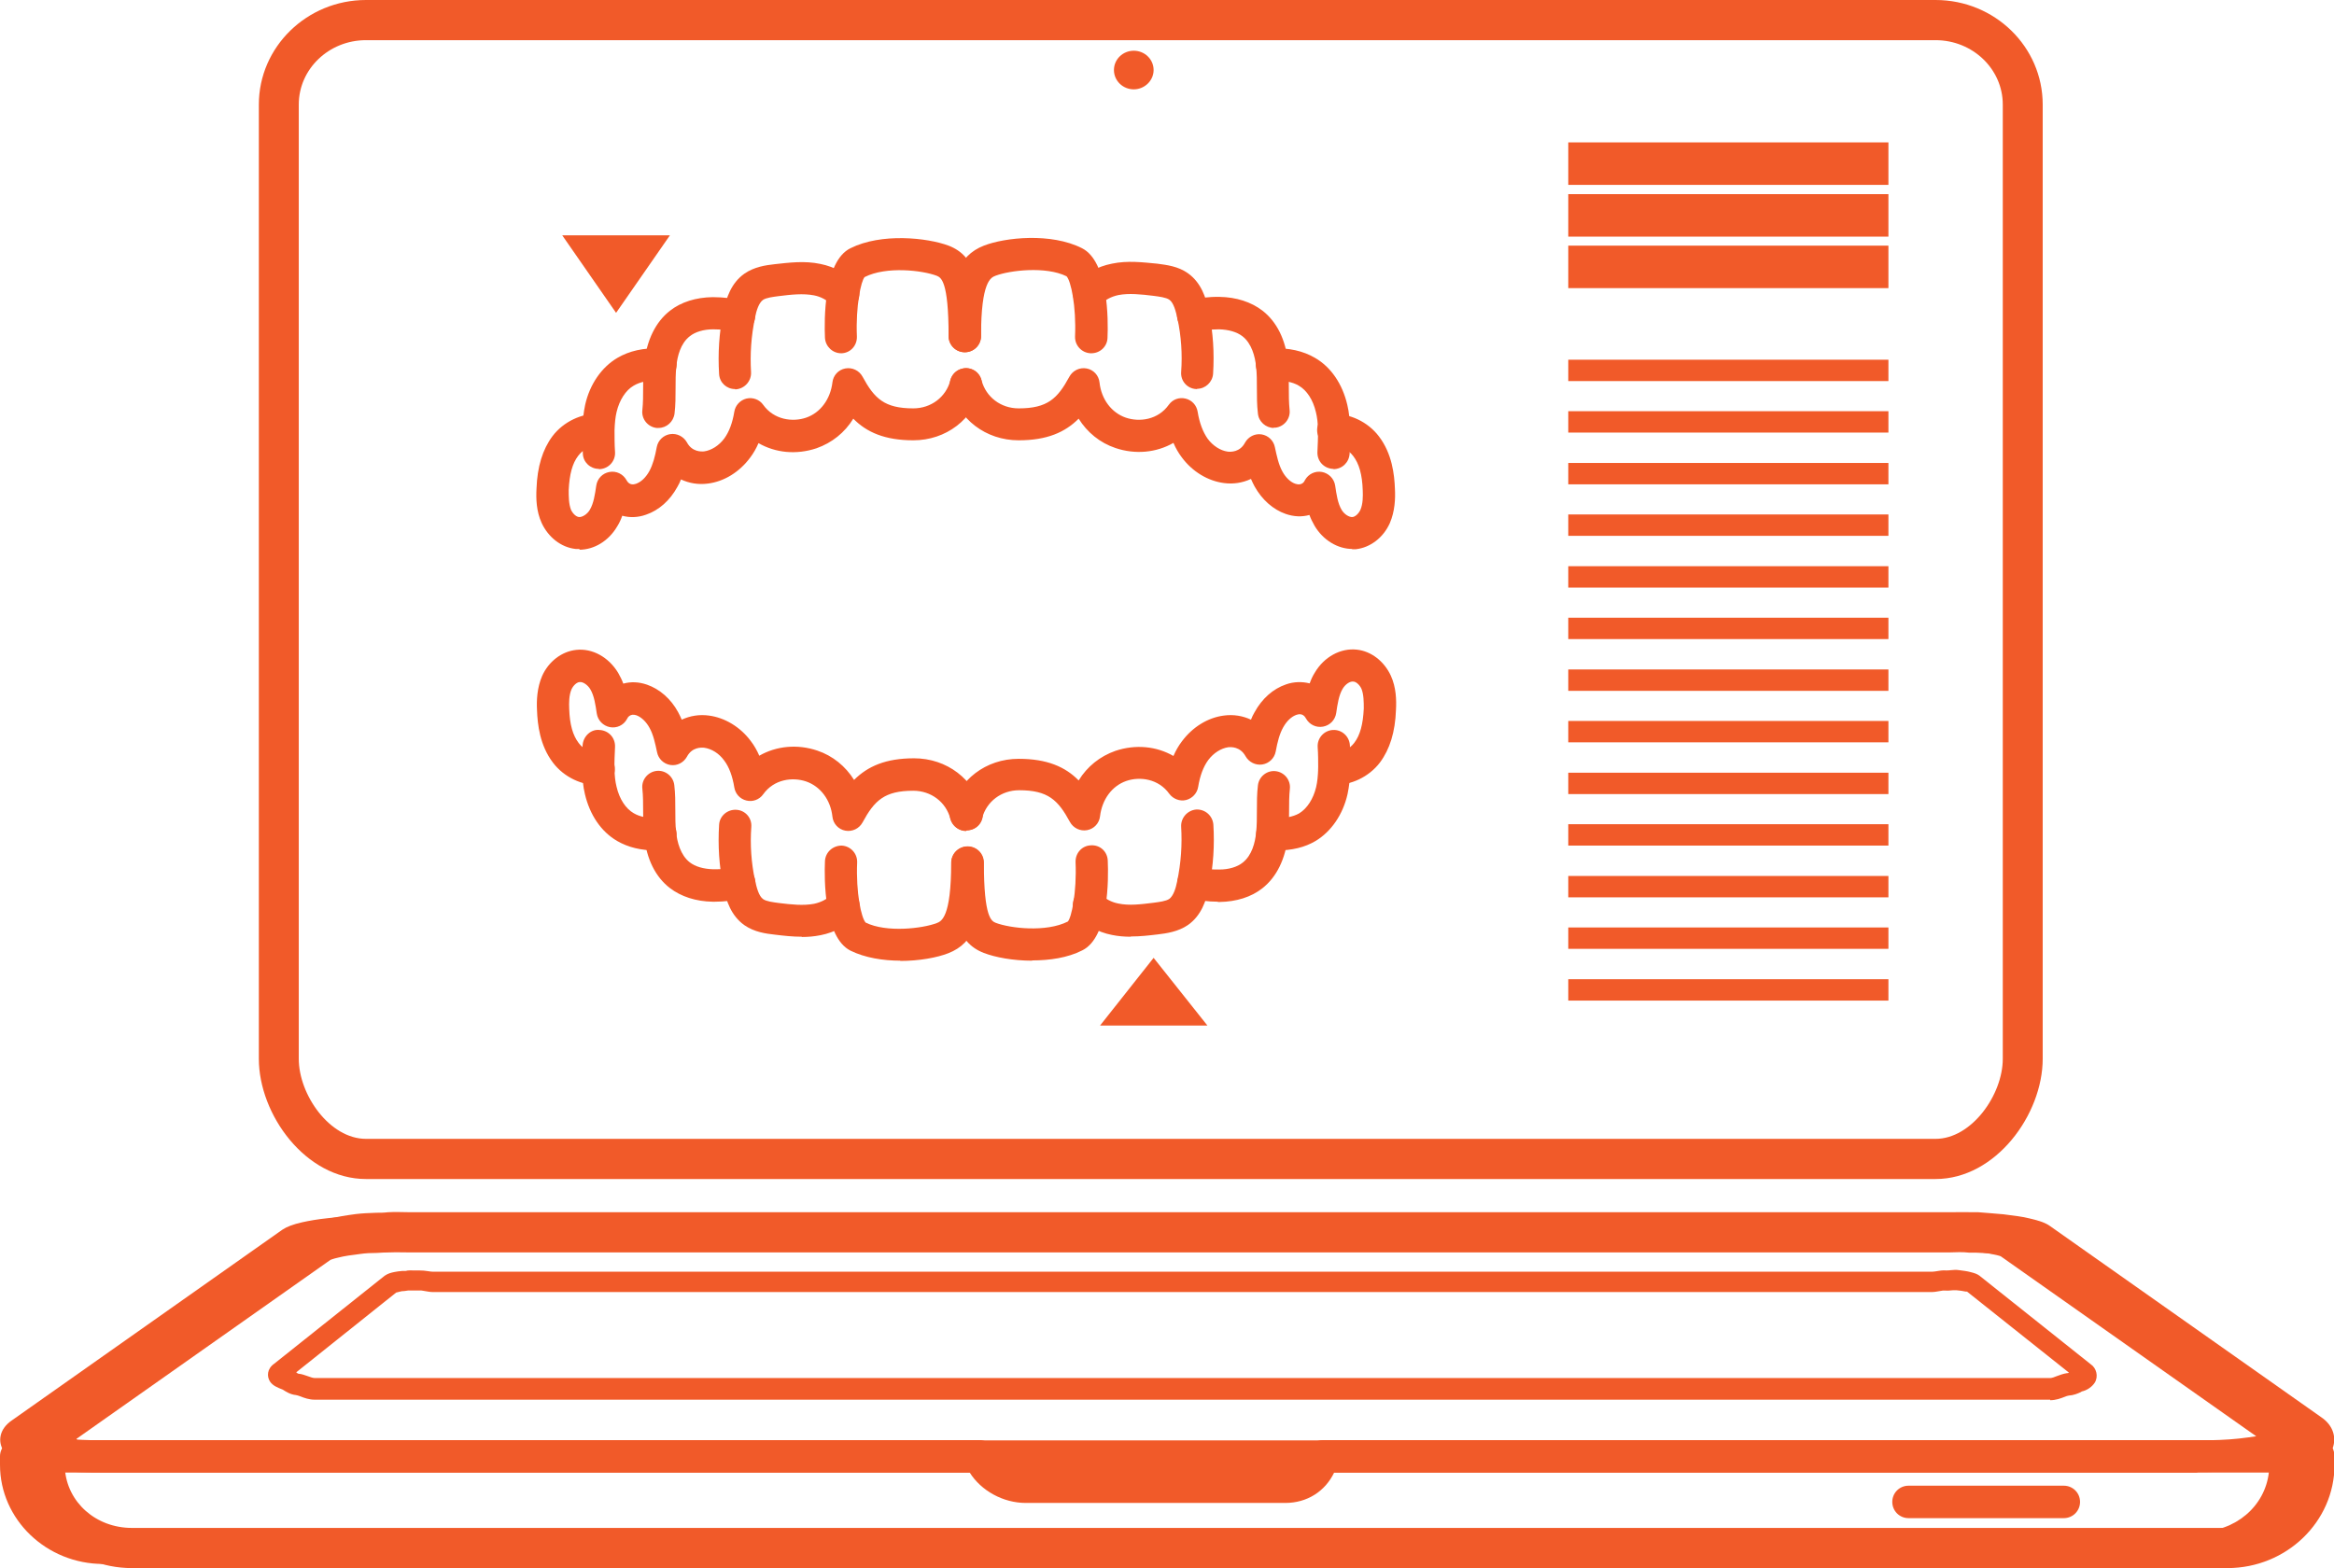 <?xml version="1.0" encoding="UTF-8"?><svg id="Layer_2" xmlns="http://www.w3.org/2000/svg" viewBox="0 0 90.62 60.9"><defs><style>.cls-1{fill:#f15a29;}</style></defs><g id="Layer_1-2"><g><path class="cls-1" d="M44.79,2.72c0,.41-.35,.75-.77,.75s-.77-.33-.77-.75,.35-.75,.77-.75,.77,.33,.77,.75Z"/><g><path class="cls-1" d="M75.15,45.79H14.21c-2.35,0-4.16-2.51-4.16-4.67V4.06c0-2.24,1.87-4.06,4.16-4.06h60.94c2.3,0,4.16,1.82,4.16,4.06V41.12c0,2.16-1.82,4.67-4.16,4.67ZM14.21,1.56c-1.44,0-2.61,1.12-2.61,2.5V41.12c0,1.4,1.2,3.11,2.61,3.11h60.94c1.4,0,2.61-1.71,2.61-3.11V4.06c0-1.38-1.17-2.5-2.61-2.5H14.21Z"/><path class="cls-1" d="M85.35,60.74H4.01c-2.21,0-4.01-1.73-4.01-3.85v-.33c0-.35,.28-.63,.63-.63H38.03c.26,0,.5,.17,.59,.41,.15,.42,.7,.77,1.21,.77h10.07c.62,0,.8-.49,.85-.7,.07-.28,.32-.48,.61-.48h37.38c.35,0,.63,.28,.63,.63v.33c0,2.12-1.8,3.85-4.01,3.85ZM1.27,57.19c.15,1.31,1.3,2.3,2.74,2.3H85.35c1.44,0,2.59-.99,2.74-2.3H51.8c-.35,.73-1.05,1.18-1.9,1.18h-10.07c-.89,0-1.74-.48-2.18-1.18H1.27Z"/><path class="cls-1" d="M85.3,57.19H4.06c-.66,0-1.24-.02-1.74-.07-.52-.05-.95-.12-1.28-.22-.46-.13-.75-.3-.9-.55-.22-.34-.2-.84,.34-1.2l10.48-7.39c.18-.12,.42-.21,.77-.29,.27-.06,.61-.12,1-.16,.24-.03,.5-.04,.78-.04,.15,0,.29,0,.45-.02,.29-.02,.58-.01,.89,0,.16,0,.31,0,.47,0h58.75c.16,0,.31,0,.47,0,.3,0,.6-.01,.89,0h.28c.34,.03,.66,.05,.95,.08,.39,.05,.73,.09,1,.15,.37,.08,.59,.16,.75,.27l10.51,7.4c.53,.35,.55,.85,.33,1.19-.16,.24-.44,.42-.9,.55-.33,.09-.74,.16-1.28,.21-.5,.05-1.08,.07-1.74,.07ZM1.76,55.78c.2,.04,.43,.07,.68,.09,.46,.04,1,.07,1.62,.07H85.3c.62,0,1.17-.02,1.62-.07,.26-.03,.49-.06,.68-.09l-9.92-6.99s-.06-.03-.32-.08c-.24-.05-.53-.09-.87-.13-.27-.03-.56-.05-.87-.06h-.28c-.26-.03-.52-.02-.79-.02-.17,0-.33,0-.5,0H15.3c-.17,0-.33,0-.5,0-.27,0-.53-.01-.79,0-.17,0-.33,.01-.48,.02-.23,0-.46,.01-.66,.04-.34,.04-.63,.09-.87,.14-.26,.06-.34,.1-.34,.1L1.76,55.78Z"/><path class="cls-1" d="M79.6,54.36H12.22c-.22,0-.41-.07-.56-.13-.06-.02-.14-.05-.17-.05-.22-.02-.4-.14-.51-.21-.2-.08-.39-.15-.5-.32-.12-.19-.12-.49,.17-.69l4.28-3.41c.13-.09,.24-.12,.39-.15,.09-.02,.19-.03,.3-.04h.13c.1-.03,.21-.02,.32-.02,.06,0,.12,0,.19,0,.13,0,.26,.01,.37,.03,.06,.01,.13,.02,.19,.02h58.18c.06,0,.13-.01,.19-.02,.11-.02,.23-.04,.37-.03,.06,0,.12,0,.18-.01,.1-.01,.21-.02,.33,0,.16,.02,.31,.04,.42,.07,.17,.04,.28,.08,.36,.14l4.32,3.44c.23,.15,.31,.48,.16,.72-.04,.06-.18,.25-.46,.33-.03,0-.06,.02-.09,.04-.11,.05-.27,.12-.46,.13-.03,0-.11,.03-.16,.05-.15,.06-.34,.13-.56,.13Zm1.07-.76s.02,.01,.03,.02l-.03-.02Zm-69.16-.29s.05,.03,.07,.04c.14,.01,.26,.06,.38,.1,.1,.04,.2,.07,.27,.07H79.6c.07,0,.17-.04,.27-.08,.11-.04,.24-.09,.38-.11,.03,0,.05,0,.08-.02l-3.96-3.15s-.01,.01-.06,0c-.09-.02-.21-.04-.34-.05-.03,0-.09,0-.15,0-.1,.01-.21,.02-.31,.01-.05,0-.11,0-.19,.02-.11,.02-.22,.04-.33,.04H16.82c-.11,0-.22-.02-.33-.04-.07-.01-.15-.03-.19-.02-.1,0-.19,0-.28,0-.06,0-.12,0-.18,0l-.14,.02c-.07,0-.14,.01-.2,.03-.05,.01-.09,.02-.12,.03l-3.87,3.09Zm-.61-.04h0Z"/><path class="cls-1" d="M80.13,58.96h-6.03c-.35,0-.63-.28-.63-.63s.28-.63,.63-.63h6.03c.35,0,.63,.28,.63,.63s-.28,.63-.63,.63Z"/></g><g><path class="cls-1" d="M37.51,32.27c-.05,0-.11,0-.16-.02-.33-.09-.54-.43-.45-.76,.32-1.21,1.38-2.02,2.65-2.02,1.1,0,1.81,.31,2.33,.84,.33-.54,.83-.94,1.43-1.15,.78-.26,1.59-.18,2.25,.2,.09-.21,.2-.4,.33-.57,.41-.55,1-.92,1.63-1,.37-.05,.73,.01,1.05,.16,.04-.1,.08-.19,.14-.29,.29-.53,.72-.91,1.22-1.08,.31-.11,.63-.11,.92-.04,.05-.14,.11-.28,.2-.42,.36-.61,1-.96,1.63-.89,.56,.06,1.06,.45,1.32,1.01,.21,.46,.22,.95,.2,1.33-.03,.86-.24,1.53-.62,2.04-.43,.57-1.15,.9-1.81,.87-.35-.02-.61-.32-.59-.66,.02-.34,.32-.59,.66-.59,.25,.02,.56-.14,.74-.38,.23-.3,.34-.72,.37-1.33,0-.25,0-.55-.09-.77-.07-.15-.2-.27-.31-.28-.14-.02-.32,.11-.42,.28-.15,.25-.2,.6-.25,.94-.04,.27-.24,.48-.51,.53-.27,.05-.53-.08-.66-.31-.04-.07-.13-.23-.37-.15-.2,.07-.38,.24-.52,.49-.14,.25-.22,.56-.29,.94-.05,.26-.26,.46-.52,.5-.26,.04-.52-.09-.65-.32-.21-.38-.57-.36-.67-.35-.28,.04-.57,.22-.78,.5-.19,.26-.32,.61-.39,1.04-.04,.25-.23,.45-.47,.51-.24,.06-.5-.04-.65-.24-.42-.59-1.15-.68-1.67-.5-.55,.19-.94,.71-1.02,1.37-.03,.27-.23,.49-.5,.54-.27,.05-.54-.08-.67-.32-.46-.85-.85-1.23-1.97-1.23-.69,0-1.27,.44-1.44,1.09-.07,.28-.33,.47-.61,.47Z"/><path class="cls-1" d="M40.07,37.31c-.74,0-1.43-.13-1.87-.3-1.07-.41-1.26-1.5-1.26-3.51,0-.35,.28-.63,.63-.63s.63,.28,.63,.63c0,2.16,.3,2.27,.46,2.34,.55,.21,1.95,.38,2.8-.05,.14-.15,.35-1.12,.3-2.31-.01-.35,.25-.64,.6-.65,.36-.02,.64,.25,.65,.6,.03,.69,.05,2.97-.99,3.48-.57,.29-1.27,.39-1.94,.39Z"/><path class="cls-1" d="M43.9,36.38c-.24,0-.49-.02-.73-.07-.56-.11-1.04-.39-1.37-.77-.22-.26-.19-.66,.08-.88,.27-.22,.66-.19,.88,.08,.14,.16,.39,.3,.66,.35,.42,.09,.88,.03,1.37-.03,.22-.03,.48-.06,.61-.15,.16-.12,.25-.41,.3-.66,.16-.76,.2-1.45,.16-2.14-.02-.34,.24-.64,.58-.67,.35-.02,.64,.24,.67,.58,.05,.8,0,1.6-.16,2.39,0,0-.02,.09-.02,.09-.1,.47-.28,1.05-.8,1.42-.39,.27-.85,.33-1.18,.37-.33,.04-.68,.08-1.04,.08Z"/><path class="cls-1" d="M47.29,35.02c-.4,0-.78-.06-1.07-.11-.34-.06-.57-.39-.5-.73,.06-.34,.39-.56,.73-.5,.25,.05,.57,.1,.89,.09,.37,0,.7-.1,.91-.27,.36-.28,.48-.78,.52-1.16,.03-.29,.03-.57,.03-.85,0-.33,0-.66,.04-.99,.04-.34,.35-.59,.69-.55s.59,.35,.55,.69c-.03,.28-.03,.57-.03,.86,0,.32,0,.64-.04,.96-.1,.91-.45,1.61-1,2.04-.43,.34-1.01,.52-1.66,.53-.02,0-.04,0-.07,0Z"/><path class="cls-1" d="M49.54,33.03c-.06,0-.11,0-.17,0-.35-.01-.62-.3-.6-.65s.3-.62,.65-.6c.43,.01,.77-.05,1.02-.19,.31-.19,.55-.56,.66-1.02,.05-.21,.07-.44,.08-.71,0-.28,0-.57-.02-.85-.02-.35,.25-.64,.59-.66,.35-.02,.64,.25,.66,.59,.02,.31,.03,.63,.02,.94-.01,.36-.05,.67-.11,.96-.18,.8-.64,1.46-1.24,1.82-.42,.25-.92,.37-1.53,.37Z"/><path class="cls-1" d="M37.51,32.27c-.28,0-.53-.19-.61-.47-.17-.65-.75-1.09-1.44-1.09-1.12,0-1.51,.38-1.97,1.23-.13,.24-.4,.37-.67,.32-.27-.05-.47-.27-.5-.54-.07-.66-.47-1.18-1.02-1.37-.53-.18-1.25-.09-1.67,.5-.15,.21-.41,.3-.65,.24-.25-.06-.43-.26-.47-.51-.07-.43-.2-.79-.39-1.04-.2-.28-.49-.46-.78-.5-.11-.01-.47-.03-.67,.35-.13,.23-.38,.36-.64,.32-.26-.04-.47-.24-.52-.5-.07-.33-.14-.67-.29-.94-.13-.24-.32-.42-.51-.49-.24-.08-.34,.08-.37,.15-.13,.24-.4,.36-.66,.31-.26-.05-.47-.26-.51-.53-.05-.34-.1-.69-.25-.94-.1-.17-.29-.3-.42-.28-.11,.01-.24,.13-.31,.28-.1,.23-.1,.53-.09,.76,.02,.61,.14,1.03,.37,1.33,.18,.24,.49,.4,.74,.38,.35,0,.64,.25,.66,.59,.02,.35-.24,.64-.59,.66-.66,.03-1.38-.3-1.81-.87-.51-.67-.6-1.48-.62-2.04-.02-.37,0-.87,.2-1.33,.25-.56,.76-.95,1.32-1.01,.63-.07,1.26,.28,1.63,.89,.08,.14,.15,.28,.2,.42,.29-.08,.6-.07,.92,.04,.49,.17,.93,.55,1.21,1.07,.05,.1,.1,.19,.14,.29,.32-.15,.68-.21,1.05-.16,.62,.08,1.22,.44,1.63,.99,.13,.17,.24,.36,.33,.57,.66-.38,1.48-.46,2.25-.2,.6,.2,1.1,.61,1.43,1.14,.53-.53,1.23-.84,2.33-.84,1.27,0,2.34,.81,2.65,2.02,.09,.33-.11,.68-.45,.76-.05,.01-.11,.02-.16,.02Z"/><path class="cls-1" d="M34.96,37.31c-.67,0-1.37-.11-1.94-.39-1.03-.52-1.02-2.8-.99-3.48,.02-.35,.31-.6,.65-.6,.35,.02,.61,.31,.6,.65-.05,1.19,.16,2.16,.33,2.34,.81,.4,2.21,.23,2.76,.02,.18-.07,.56-.22,.56-2.34,0-.35,.28-.63,.63-.63s.63,.28,.63,.63c0,2.17-.37,3.12-1.37,3.51-.43,.17-1.13,.3-1.87,.3Z"/><path class="cls-1" d="M31.13,36.38c-.36,0-.71-.04-1.04-.08-.36-.04-.8-.1-1.19-.37-.52-.37-.7-.95-.8-1.42l-.02-.12c-.16-.75-.21-1.55-.16-2.36,.02-.34,.32-.6,.67-.58,.35,.02,.61,.32,.58,.67-.05,.69,0,1.39,.14,2.05,.07,.31,.15,.63,.32,.75,.13,.09,.39,.12,.61,.15,.49,.06,.95,.11,1.37,.03,.28-.06,.52-.19,.66-.35,.22-.26,.62-.3,.88-.08,.26,.22,.3,.62,.08,.88-.32,.39-.81,.66-1.37,.77-.25,.05-.49,.07-.73,.07Z"/><path class="cls-1" d="M27.74,35.02s-.04,0-.07,0c-.65-.01-1.23-.2-1.66-.53-.56-.43-.91-1.13-1-2.02-.04-.34-.04-.66-.04-.98,0-.29,0-.57-.03-.86-.04-.34,.21-.65,.55-.69,.34-.04,.65,.21,.69,.55,.04,.33,.04,.66,.04,.99,0,.28,0,.55,.03,.83,.04,.39,.17,.9,.53,1.18,.22,.17,.54,.26,.92,.27,.3,.01,.62-.04,.89-.09,.34-.06,.67,.17,.73,.51s-.17,.67-.51,.73c-.31,.06-.68,.11-1.07,.11Z"/><path class="cls-1" d="M25.49,33.03c-.6,0-1.1-.12-1.53-.37-.62-.36-1.06-1.01-1.25-1.82-.07-.29-.1-.6-.11-.96,0-.3,0-.62,.02-.93,.02-.35,.32-.64,.66-.6,.35,.02,.61,.3,.6,.65h0c-.01,.29-.03,.57-.02,.85,0,.28,.03,.51,.08,.71,.11,.47,.35,.84,.66,1.02,.25,.15,.59,.21,1.02,.19,.34-.02,.64,.26,.65,.6,.01,.35-.26,.64-.6,.65-.06,0-.11,0-.17,0Z"/></g><g><path class="cls-1" d="M22.51,21.32c-.05,0-.11,0-.16,0-.56-.06-1.06-.45-1.32-1.01-.21-.46-.22-.95-.2-1.33,.03-.86,.24-1.53,.62-2.04,.43-.57,1.15-.9,1.81-.87,.35,.02,.61,.32,.59,.66s-.31,.61-.66,.59c-.26-.02-.56,.14-.74,.38-.23,.3-.34,.72-.37,1.33,0,.25,0,.54,.09,.77,.07,.15,.2,.27,.31,.28,.13,.01,.32-.11,.42-.28,.15-.25,.2-.6,.25-.94,.04-.27,.24-.48,.51-.53,.27-.05,.53,.08,.66,.31,.04,.07,.13,.23,.37,.15,.2-.07,.38-.24,.52-.49,.14-.26,.22-.56,.29-.94,.05-.26,.26-.46,.52-.5,.26-.04,.52,.09,.65,.32,.2,.38,.57,.36,.67,.35,.28-.04,.57-.22,.78-.5,.19-.26,.32-.61,.39-1.04,.04-.25,.23-.45,.47-.51,.25-.06,.51,.04,.65,.24,.42,.59,1.15,.68,1.67,.5,.55-.19,.94-.71,1.02-1.37,.03-.27,.23-.49,.5-.54,.27-.05,.54,.08,.67,.32,.46,.85,.85,1.23,1.97,1.23,.69,0,1.27-.44,1.44-1.09,.09-.33,.43-.54,.76-.45,.33,.09,.53,.43,.45,.76-.32,1.21-1.38,2.02-2.65,2.02-1.1,0-1.81-.31-2.33-.84-.33,.54-.83,.94-1.43,1.15-.78,.26-1.59,.18-2.25-.2-.09,.21-.2,.4-.33,.57-.41,.55-1,.92-1.63,1-.37,.05-.73-.01-1.05-.16-.04,.1-.08,.19-.14,.29-.29,.53-.72,.91-1.22,1.08-.31,.11-.63,.12-.92,.04-.05,.14-.11,.28-.2,.42-.33,.56-.89,.9-1.47,.9Z"/><path class="cls-1" d="M32.66,13.72c-.33,0-.61-.26-.63-.6-.03-.69-.05-2.97,.99-3.48,1.2-.6,2.98-.41,3.81-.1,1.07,.41,1.26,1.5,1.26,3.51,0,.35-.28,.63-.63,.63s-.63-.28-.63-.63c0-2.16-.3-2.27-.46-2.34-.55-.21-1.95-.38-2.8,.05-.14,.15-.35,1.12-.3,2.31,.01,.35-.25,.64-.6,.65,0,0-.02,0-.03,0Z"/><path class="cls-1" d="M28.54,15.11c-.33,0-.6-.25-.62-.58-.05-.8,0-1.6,.16-2.39,0,0,.02-.09,.02-.09,.1-.47,.28-1.05,.8-1.42,.39-.27,.83-.33,1.18-.37,.55-.06,1.16-.14,1.77-.01,.56,.11,1.04,.39,1.37,.77,.22,.26,.19,.66-.08,.88-.26,.22-.66,.19-.88-.08-.14-.16-.39-.3-.66-.35-.42-.08-.88-.03-1.36,.03-.23,.03-.49,.06-.62,.15-.16,.12-.25,.41-.3,.66-.16,.76-.2,1.45-.16,2.14,.02,.34-.24,.64-.58,.67-.01,0-.03,0-.04,0Z"/><path class="cls-1" d="M25.56,16.62s-.05,0-.07,0c-.34-.04-.59-.35-.55-.69,.03-.28,.03-.57,.03-.86,0-.32,0-.64,.04-.96,.1-.91,.45-1.61,1-2.04,.43-.34,1.01-.52,1.66-.53,.43,0,.83,.06,1.14,.11,.34,.06,.57,.39,.5,.73-.06,.34-.39,.56-.73,.5-.25-.05-.56-.09-.89-.09-.37,0-.7,.1-.91,.27-.36,.28-.48,.78-.52,1.16-.03,.29-.03,.57-.03,.85,0,.33,0,.66-.04,.99-.04,.32-.31,.56-.62,.56Z"/><path class="cls-1" d="M23.25,18.21c-.33,0-.61-.26-.62-.59-.02-.31-.03-.63-.02-.94,.01-.36,.05-.67,.11-.96,.18-.8,.64-1.46,1.25-1.82,.46-.27,1.01-.4,1.7-.37,.35,.01,.62,.3,.6,.65-.01,.35-.31,.63-.65,.6-.44-.02-.77,.05-1.02,.2-.31,.18-.55,.56-.66,1.02-.05,.21-.07,.44-.08,.71,0,.28,0,.57,.02,.85,.02,.35-.25,.64-.59,.66-.01,0-.02,0-.03,0Z"/><path class="cls-1" d="M52.51,21.32c-.57,0-1.14-.34-1.47-.9-.08-.14-.15-.28-.2-.42-.29,.08-.6,.07-.92-.04-.49-.17-.92-.55-1.21-1.07-.05-.1-.1-.19-.14-.29-.32,.15-.68,.21-1.05,.16-.62-.08-1.22-.44-1.63-.99-.13-.17-.24-.36-.33-.57-.66,.38-1.48,.46-2.25,.2-.6-.2-1.1-.61-1.43-1.14-.53,.53-1.23,.84-2.33,.84-1.27,0-2.34-.81-2.65-2.02-.09-.33,.11-.68,.45-.76,.34-.09,.68,.11,.76,.45,.17,.65,.75,1.09,1.44,1.09,1.12,0,1.51-.38,1.97-1.23,.13-.24,.4-.37,.67-.32,.27,.05,.47,.27,.5,.54,.07,.66,.47,1.18,1.02,1.37,.53,.18,1.25,.09,1.67-.5,.15-.21,.4-.3,.65-.24,.25,.06,.43,.26,.47,.51,.07,.43,.2,.78,.39,1.05,.2,.27,.49,.46,.78,.5,.11,.01,.47,.03,.67-.35,.13-.23,.38-.36,.64-.32,.26,.04,.47,.24,.52,.5,.07,.32,.14,.67,.29,.94,.13,.24,.32,.42,.51,.48,.25,.08,.34-.08,.37-.15,.13-.23,.39-.36,.66-.31,.26,.05,.47,.26,.51,.53,.05,.34,.1,.69,.25,.94,.1,.17,.29,.29,.42,.28,.11-.01,.24-.13,.31-.28,.1-.23,.1-.53,.09-.76-.02-.61-.14-1.03-.37-1.33-.18-.24-.5-.4-.74-.38-.34,.02-.64-.24-.66-.59-.02-.35,.24-.64,.59-.66,.67-.03,1.38,.3,1.81,.87,.51,.67,.6,1.48,.62,2.04,.02,.37,0,.87-.2,1.33-.25,.56-.76,.95-1.32,1.01-.05,0-.1,0-.16,0Z"/><path class="cls-1" d="M42.37,13.72s-.02,0-.03,0c-.35-.02-.61-.31-.6-.65,.05-1.19-.16-2.16-.33-2.34-.81-.4-2.21-.23-2.76-.02-.18,.07-.56,.22-.56,2.34,0,.35-.28,.63-.63,.63s-.63-.28-.63-.63c0-2.17,.37-3.12,1.37-3.51,.82-.32,2.61-.51,3.81,.1,1.03,.52,1.02,2.8,.99,3.48-.01,.34-.29,.6-.63,.6Z"/><path class="cls-1" d="M46.48,15.11s-.03,0-.04,0c-.35-.02-.61-.32-.58-.67,.05-.69,0-1.39-.14-2.05-.07-.31-.15-.63-.32-.75-.13-.09-.39-.12-.61-.15-.49-.06-.96-.11-1.37-.03-.28,.06-.52,.19-.66,.35-.22,.26-.62,.3-.88,.08-.26-.22-.3-.62-.08-.88,.32-.39,.81-.66,1.37-.77,.61-.13,1.22-.05,1.76,0,.37,.05,.81,.1,1.19,.37,.52,.37,.7,.95,.8,1.42l.02,.12c.16,.75,.21,1.55,.16,2.36-.02,.33-.3,.59-.62,.59Z"/><path class="cls-1" d="M49.46,16.62c-.31,0-.59-.24-.62-.56-.04-.33-.04-.66-.04-.99,0-.28,0-.55-.03-.83-.04-.39-.17-.9-.53-1.18-.22-.17-.54-.26-.91-.27-.3,0-.62,.04-.89,.09-.34,.06-.67-.17-.73-.51-.06-.34,.17-.67,.51-.73,.33-.06,.72-.12,1.13-.11,.65,.01,1.23,.2,1.66,.53,.56,.43,.91,1.13,1,2.02,0,.02,0,.06,0,.09,.03,.25,.03,.57,.03,.89,0,.29,0,.57,.03,.86,.04,.34-.21,.65-.55,.69-.02,0-.05,0-.07,0Z"/><path class="cls-1" d="M51.78,18.21s-.02,0-.03,0c-.35-.02-.61-.3-.6-.65h0c.01-.29,.03-.57,.02-.85,0-.28-.03-.51-.08-.71-.11-.47-.35-.84-.66-1.02-.25-.15-.59-.21-1.02-.2-.35,.02-.64-.26-.65-.6s.26-.64,.6-.65c.68-.03,1.24,.1,1.7,.37,.62,.36,1.06,1.01,1.25,1.82,.07,.29,.1,.6,.11,.97,0,.3,0,.62-.02,.93-.02,.34-.29,.6-.63,.6Z"/></g><polygon class="cls-1" points="44.79 37.2 42.71 39.83 46.88 39.83 44.79 37.2"/><polygon class="cls-1" points="23.92 12.15 21.83 9.14 26.01 9.14 23.92 12.15"/><rect class="cls-1" x="60.89" y="5.53" width="12.43" height="1.65"/><rect class="cls-1" x="60.89" y="7.54" width="12.43" height="1.65"/><rect class="cls-1" x="60.89" y="9.54" width="12.43" height="1.65"/><rect class="cls-1" x="60.89" y="13.97" width="12.43" height=".83"/><rect class="cls-1" x="60.89" y="15.97" width="12.43" height=".83"/><rect class="cls-1" x="60.89" y="17.98" width="12.43" height=".83"/><rect class="cls-1" x="60.89" y="19.98" width="12.43" height=".83"/><rect class="cls-1" x="60.89" y="21.99" width="12.43" height=".83"/><rect class="cls-1" x="60.89" y="23.99" width="12.43" height=".83"/><rect class="cls-1" x="60.89" y="26" width="12.43" height=".83"/><rect class="cls-1" x="60.89" y="28" width="12.43" height=".83"/><rect class="cls-1" x="60.89" y="30.01" width="12.43" height=".83"/><rect class="cls-1" x="60.89" y="32.01" width="12.43" height=".83"/><rect class="cls-1" x="60.89" y="34.02" width="12.43" height=".83"/><rect class="cls-1" x="60.89" y="36.02" width="12.43" height=".83"/><rect class="cls-1" x="60.89" y="38.03" width="12.43" height=".83"/><path class="cls-1" d="M86.46,60.9H5.12c-2.3,0-4.16-1.8-4.16-4.01v-.33c0-.11,.02-.22,.07-.32-.14-.38-.05-.87,.48-1.22l10.48-7.39c.2-.13,.46-.23,.82-.31,.28-.06,.62-.12,1.01-.17,.25-.03,.51-.04,.79-.05,.15,0,.29,0,.45-.02,.29-.02,.59,0,.9,0,.16,0,.31,0,.47,0h58.75c.16,0,.31,0,.47,0,.31,0,.61-.01,.9,0h.27c.34,.03,.67,.05,.97,.08,.39,.05,.74,.09,1.01,.16,.39,.09,.62,.17,.8,.3l10.51,7.41c.51,.34,.6,.83,.46,1.21,.04,.1,.07,.2,.07,.32v.33c0,2.21-1.87,4.01-4.16,4.01ZM2.52,57.05c.09,1.29,1.2,2.29,2.6,2.29H86.46c1.46,0,2.61-1.08,2.61-2.45v-.33c0-.08,.01-.15,.03-.23-.02-.04-.03-.09-.05-.13l-10.34-7.29s-.06-.02-.27-.07c-.23-.05-.52-.09-.85-.13-.27-.03-.56-.05-.86-.06h-.27c-.25-.03-.51-.02-.77-.01-.17,0-.34,0-.51,0H16.41c-.17,0-.34,0-.51,0-.26,0-.52-.01-.77,0-.17,0-.33,.01-.49,.02-.23,0-.45,.01-.65,.04-.33,.04-.62,.08-.85,.14-.23,.05-.3,.09-.31,.09l-9.86,6.95c.11,.18,.15,.4,.09,.62-.08,.27-.29,.47-.55,.54Z"/></g></g></svg>